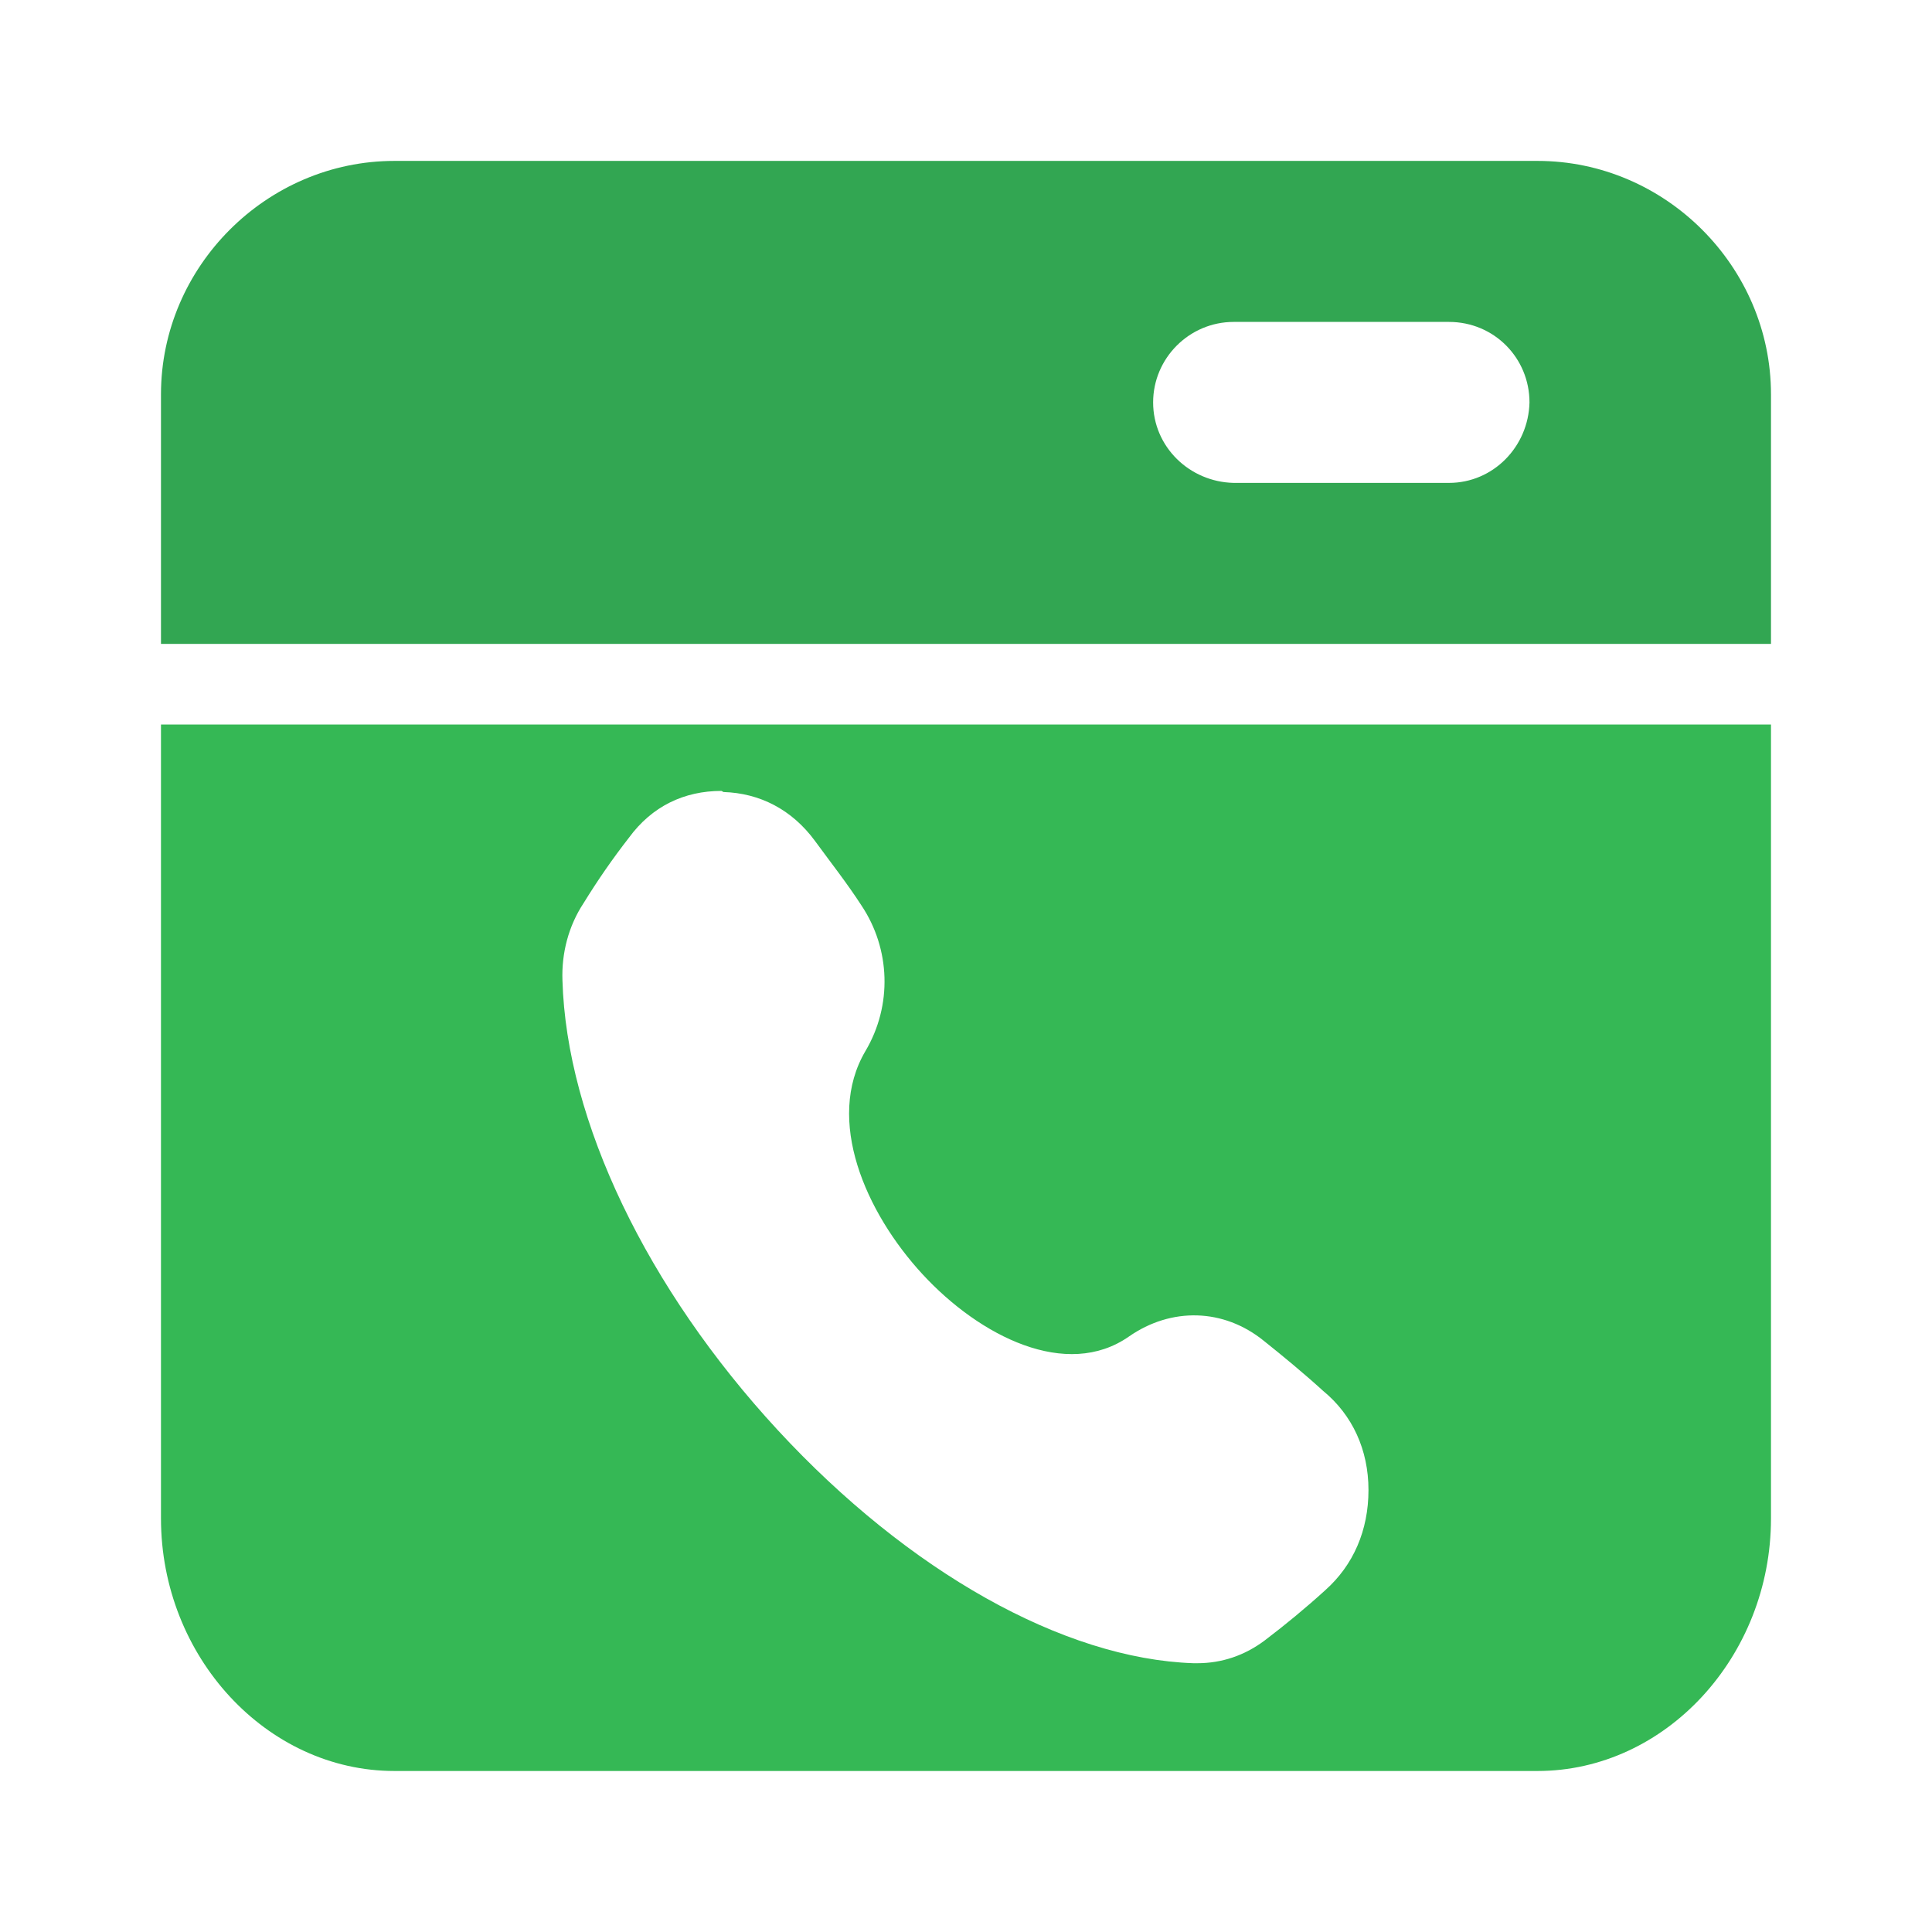 <svg width="56" height="56" viewBox="0 0 56 56" fill="none" xmlns="http://www.w3.org/2000/svg">
<path d="M51.333 44.01C51.333 48.019 48.27 51.333 44.566 51.333H11.433C7.729 51.333 4.666 48.019 4.666 44.01V21H51.333V44.01ZM20.912 22.925C19.833 22.925 18.899 23.367 18.229 24.283C17.762 24.882 17.324 25.514 16.916 26.177C16.479 26.839 16.274 27.628 16.303 28.418C16.42 32.489 18.753 37.35 22.545 41.454C26.337 45.557 30.828 48.082 34.591 48.209C34.62 48.209 34.678 48.209 34.708 48.209C35.408 48.209 36.078 47.987 36.662 47.546C37.245 47.104 37.858 46.599 38.412 46.094C39.228 45.368 39.666 44.358 39.666 43.19C39.666 42.022 39.199 41.012 38.353 40.317C37.799 39.812 37.187 39.307 36.633 38.865C35.466 37.919 33.949 37.887 32.724 38.739C30.916 40.002 28.408 38.739 26.745 36.94C25.083 35.141 23.916 32.458 25.083 30.469C25.87 29.144 25.812 27.502 24.966 26.24C24.558 25.608 24.062 24.977 23.624 24.377C22.953 23.462 22.02 22.989 20.97 22.957L20.912 22.925Z" fill="#35B855"/>
<path d="M44.566 4.664C48.27 4.664 51.333 7.727 51.333 11.431V18.664H4.666V11.431C4.666 7.727 7.729 4.664 11.433 4.664H44.595H44.566ZM35.758 9.331C34.474 9.331 33.424 10.381 33.424 11.664C33.424 12.947 34.474 13.968 35.758 13.997H41.999C43.283 13.997 44.303 12.947 44.333 11.664C44.333 10.381 43.312 9.331 41.999 9.331H35.758Z" fill="#32A652"/>
</svg>
